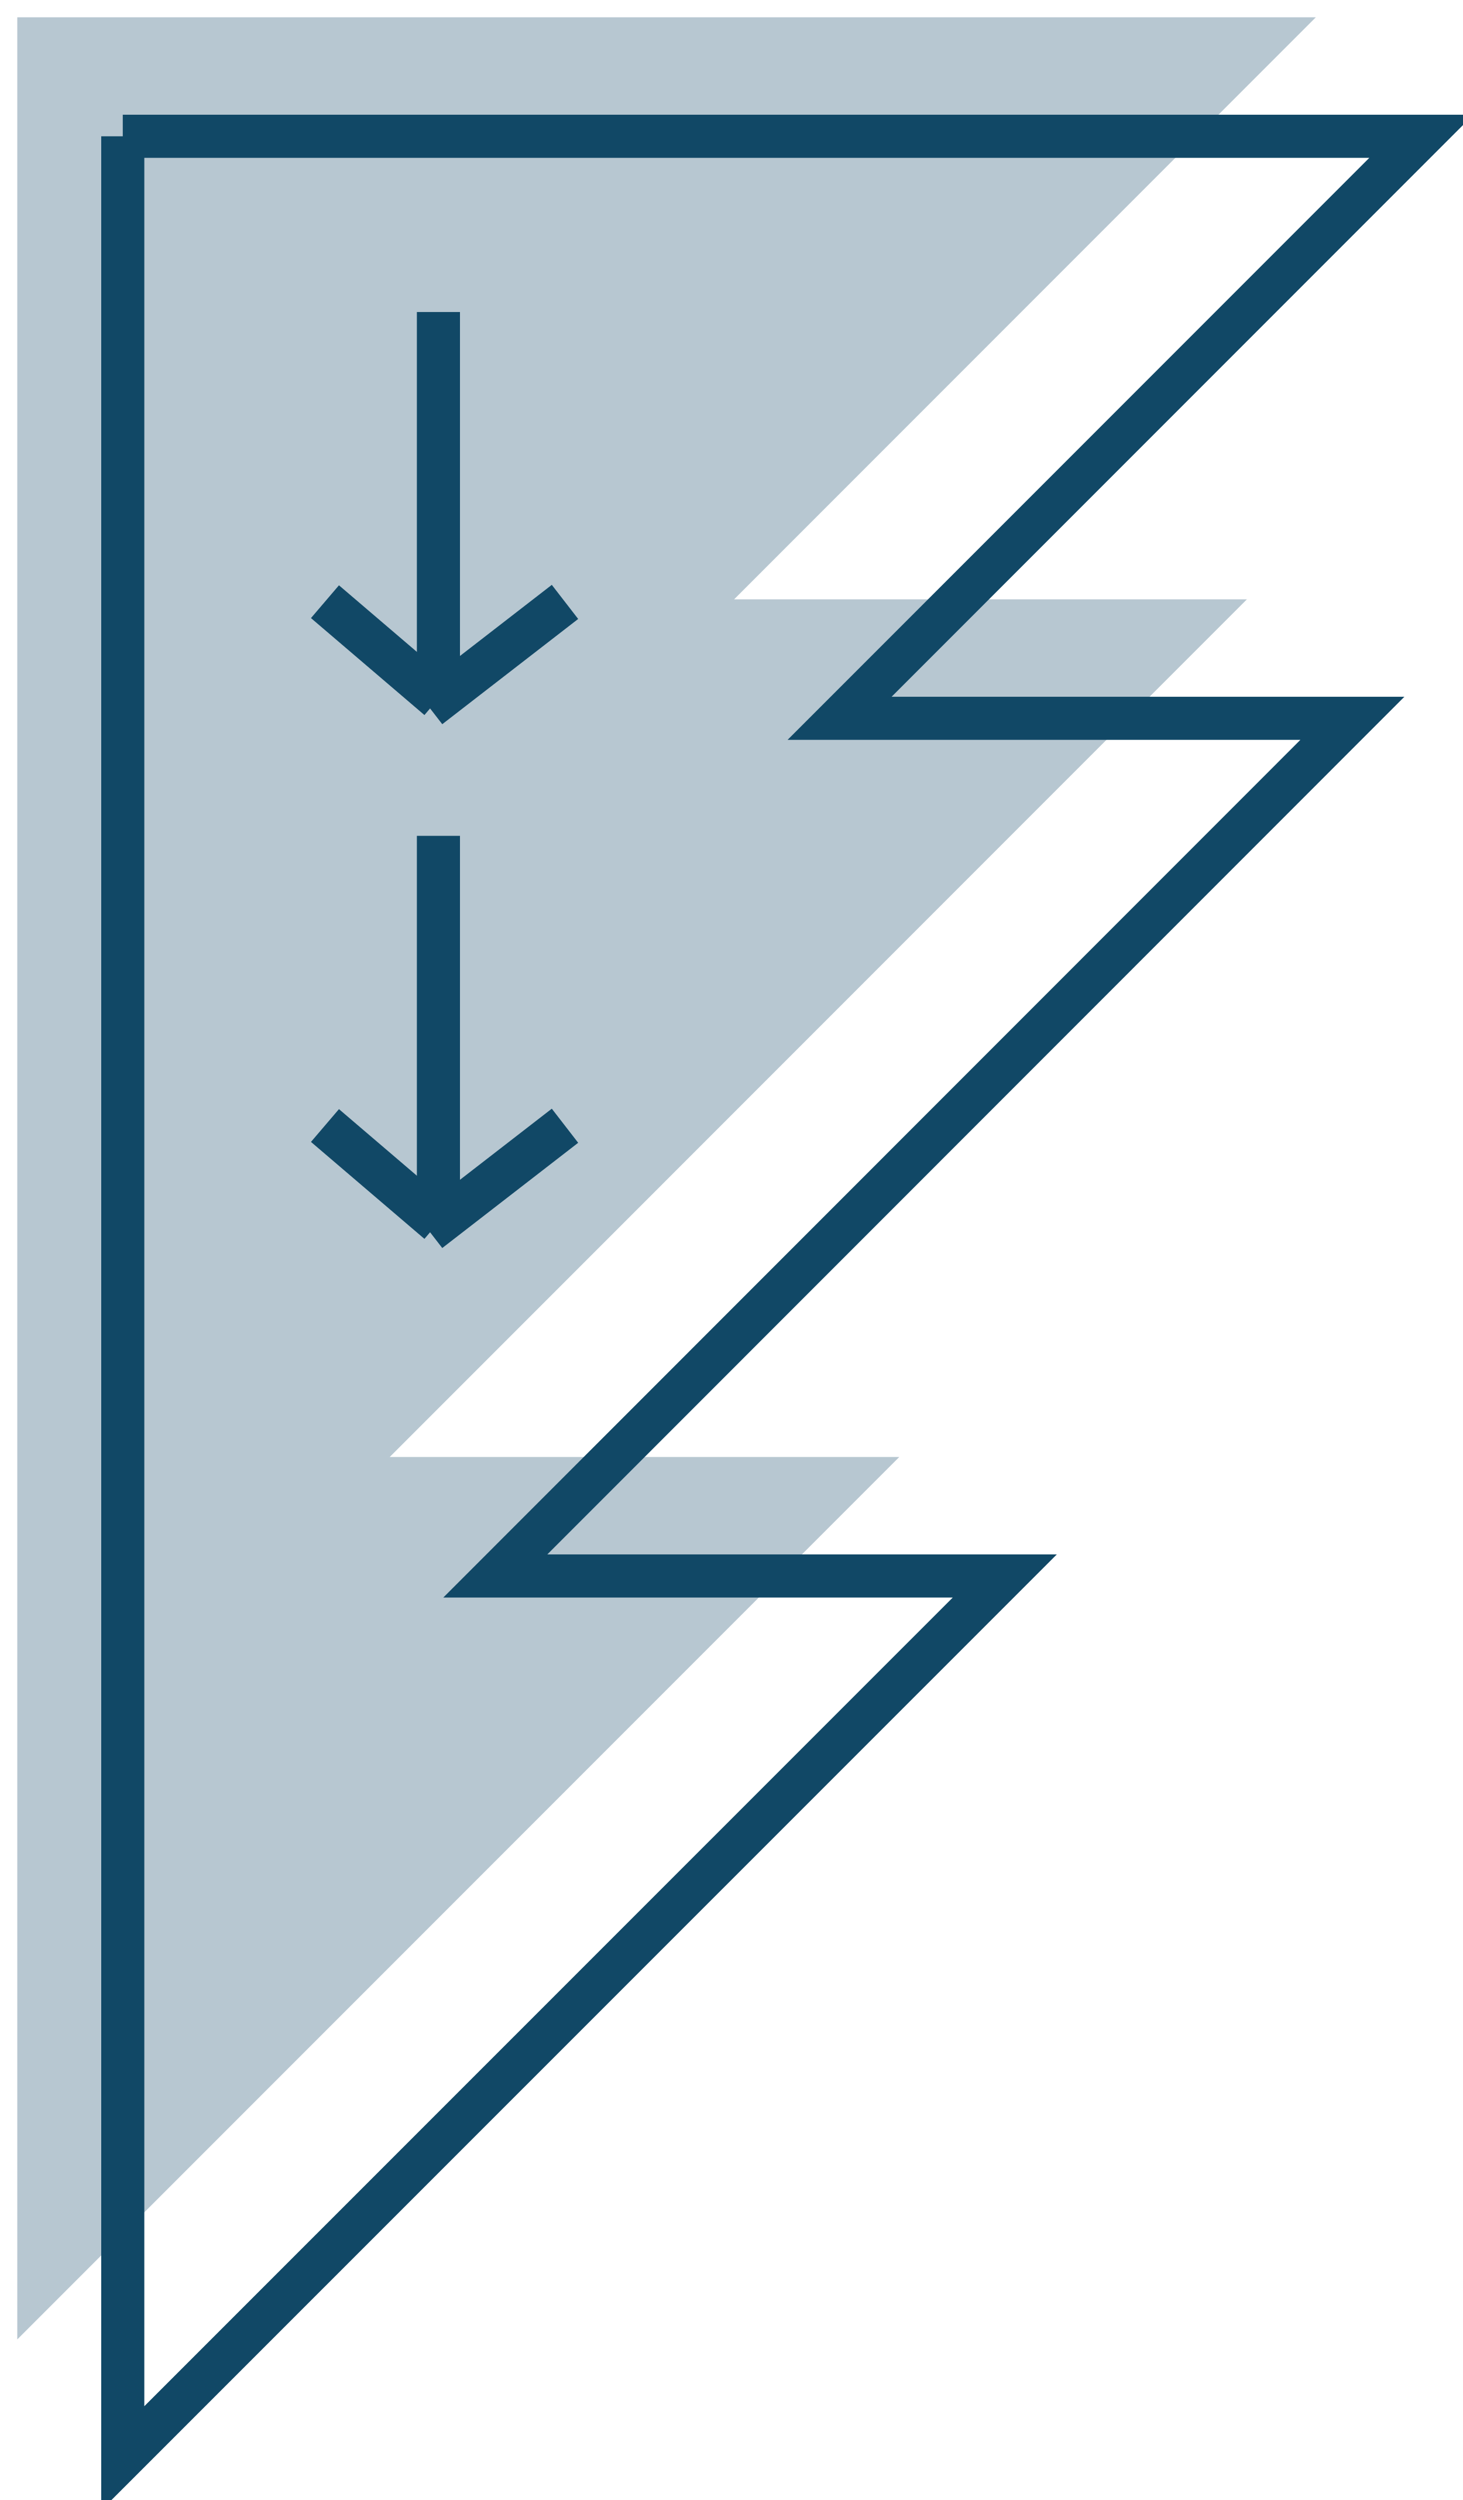 <svg xmlns="http://www.w3.org/2000/svg" xmlns:xlink="http://www.w3.org/1999/xlink" width="33.95" height="57.99" viewBox="0 0 33.95 57.99">
  <defs>
    <clipPath id="clip-path">
      <rect id="Rectangle_110" data-name="Rectangle 110" width="33.95" height="57.99" fill="#b7c7d1"/>
    </clipPath>
    <clipPath id="clip-path-2">
      <rect id="Rectangle_109" data-name="Rectangle 109" width="33.95" height="57.99" fill="none" stroke="#114866" stroke-width="1"/>
    </clipPath>
  </defs>
  <g id="Group_259" data-name="Group 259" transform="translate(0 0)">
    <g id="Group_258" data-name="Group 258" transform="translate(0 0)">
      <g id="Group_257" data-name="Group 257" clip-path="url(#clip-path)">
        <path id="Path_230" data-name="Path 230" d="M.5.5H30.634L17.135,14h11.9L9.143,33.893H20.968L.5,54.361V.5" transform="translate(-0.099 -0.099)" fill="#b7c7d1"/>
      </g>
    </g>
    <g id="Group_256" data-name="Group 256" transform="translate(0 0)">
      <g id="Group_255" data-name="Group 255" clip-path="url(#clip-path-2)">
        <path id="Path_229" data-name="Path 229" d="M3.555,3.943H33.689l-13.5,13.5h11.9L12.2,37.336H24.023L3.555,57.8V3.943" transform="translate(-0.706 -0.782)" fill="none" stroke="#114866" stroke-width="1"/>
      </g>
    </g>
    <line id="Line_68" data-name="Line 68" y2="8.969" transform="translate(10.174 7.237)" fill="none" stroke="#114866" stroke-width="1"/>
    <line id="Line_69" data-name="Line 69" x2="2.633" y2="2.249" transform="translate(7.541 13.956)" fill="none" stroke="#114866" stroke-width="1"/>
    <line id="Line_70" data-name="Line 70" x1="3.154" y2="2.441" transform="translate(9.957 13.961)" fill="none" stroke="#114866" stroke-width="1"/>
    <line id="Line_71" data-name="Line 71" y2="8.969" transform="translate(10.174 19.387)" fill="none" stroke="#114866" stroke-width="1"/>
    <line id="Line_72" data-name="Line 72" x2="2.633" y2="2.249" transform="translate(7.541 26.106)" fill="none" stroke="#114866" stroke-width="1"/>
    <line id="Line_73" data-name="Line 73" x1="3.154" y2="2.441" transform="translate(9.957 26.111)" fill="none" stroke="#114866" stroke-width="1"/>
  </g>
</svg>
